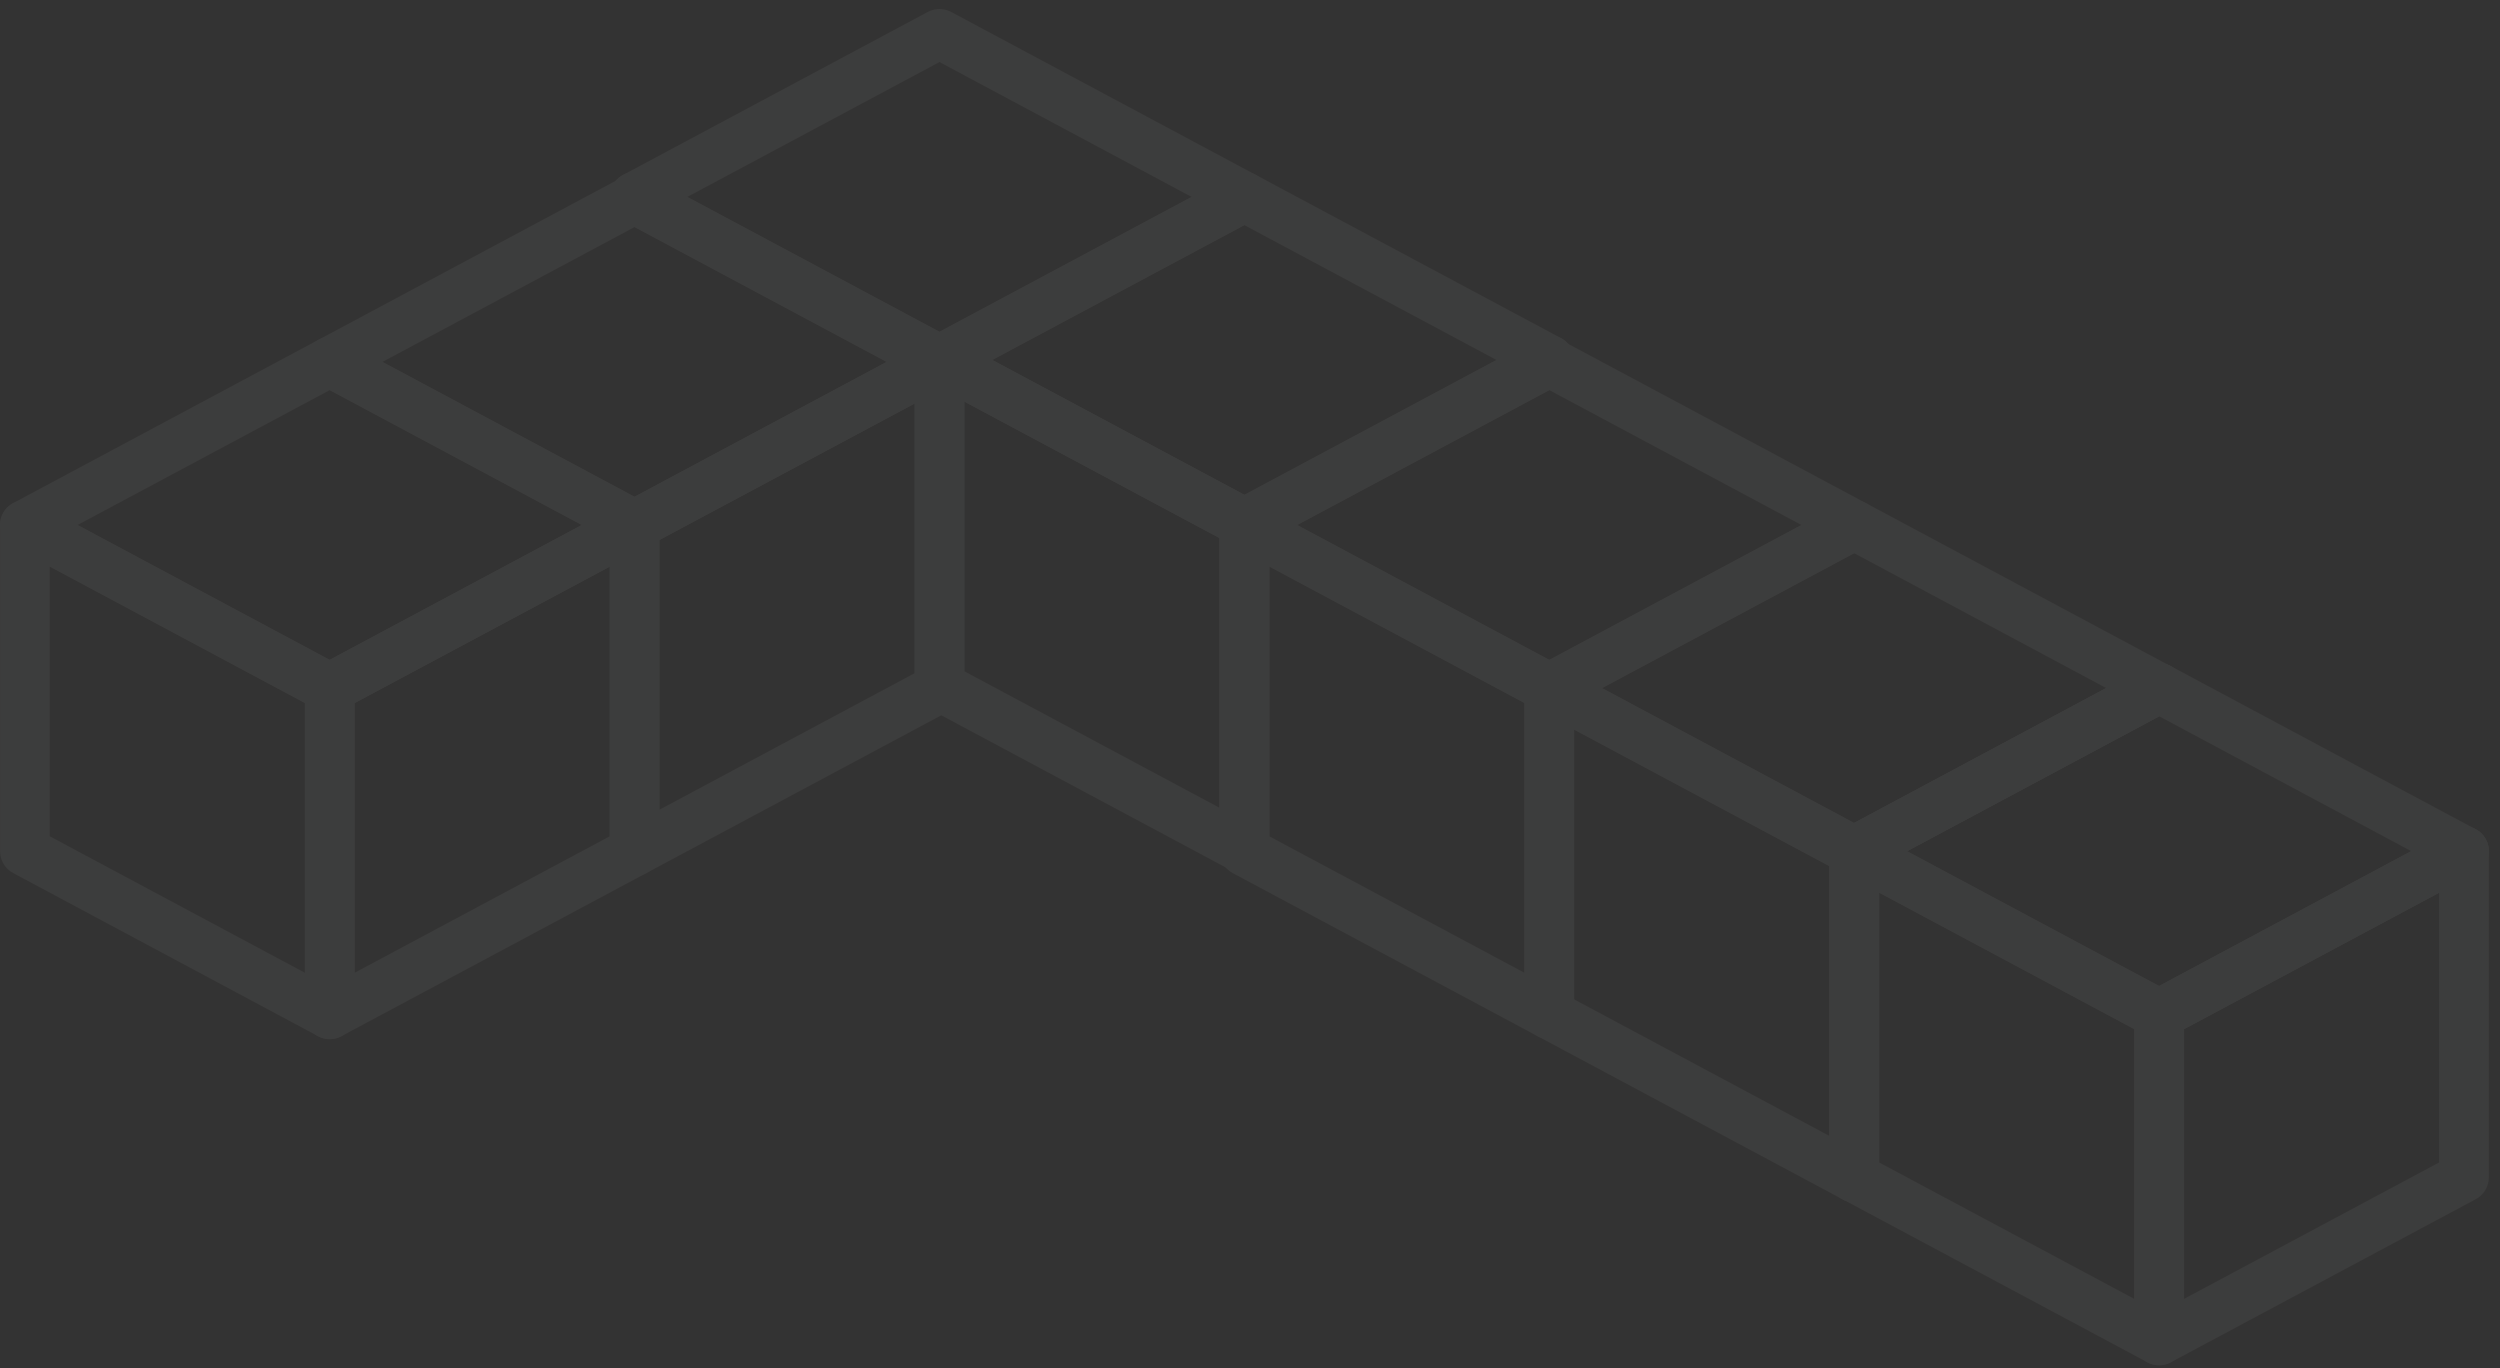 <svg width="201" height="110" viewBox="0 0 201 110" fill="none" xmlns="http://www.w3.org/2000/svg">
<rect x="0" y="0" width="201" height="110" fill="#333333" stroke="none"/>
<g opacity="0.05">
<path d="M51.022 42.211L26.511 55.323L2.004 42.215L2 42.211L26.511 29.099L51.022 42.211Z" stroke="#F3F9F7" stroke-width="4" stroke-linejoin="round"/>
<path d="M26.511 55.323V81.546L2.004 68.434V42.215L26.511 55.323Z" stroke="#F3F9F7" stroke-width="4" stroke-linejoin="round"/>
<path d="M51.022 42.215V68.434L26.511 81.546V55.323L51.022 42.215Z" stroke="#F3F9F7" stroke-width="4" stroke-linejoin="round"/>
<path d="M75.533 29.099L51.164 42.133V42.136L51.022 42.211L26.511 29.099L51.022 15.988L75.533 29.099Z" stroke="#F3F9F7" stroke-width="4" stroke-linejoin="round"/>
<path d="M51.022 42.211V42.215L26.511 55.323L51.022 42.211Z" stroke="#F3F9F7" stroke-width="4" stroke-linejoin="round"/>
<path d="M75.533 29.103V55.323L51.022 68.435V42.211L51.164 42.136V42.133L75.533 29.103Z" stroke="#F3F9F7" stroke-width="4" stroke-linejoin="round"/>
<path d="M198.103 68.434V68.438L173.595 81.546L173.58 81.539V81.535L173.595 81.543L198.103 68.434Z" stroke="#F3F9F7" stroke-width="4" stroke-linejoin="round"/>
<path d="M198.103 68.435L173.596 81.543L173.58 81.536L149.085 68.435L173.58 55.33L173.596 55.323L198.103 68.435Z" stroke="#F3F9F7" stroke-width="4" stroke-linejoin="round"/>
<path d="M198.103 68.434V94.658L173.595 107.766V81.546L173.58 81.539V81.535L173.595 81.543L198.103 68.434Z" stroke="#F3F9F7" stroke-width="4" stroke-linejoin="round"/>
<path d="M173.596 81.546V107.766L149.085 94.658V68.434L173.58 81.535V81.539L173.596 81.546Z" stroke="#F3F9F7" stroke-width="4" stroke-linejoin="round"/>
<path d="M173.58 55.323V55.326L149.073 68.435L173.58 55.323Z" stroke="#F3F9F7" stroke-width="4" stroke-linejoin="round"/>
<path d="M173.58 55.323L149.073 68.434L124.562 55.323L149.073 42.211L173.58 55.323Z" stroke="#F3F9F7" stroke-width="4" stroke-linejoin="round"/>
<path d="M173.58 55.323V55.33L149.085 68.435V94.651L149.073 94.658V68.435L173.58 55.323Z" stroke="#F3F9F7" stroke-width="4" stroke-linejoin="round"/>
<path d="M149.073 68.435V94.658L124.562 81.546V55.323L149.073 68.435Z" stroke="#F3F9F7" stroke-width="4" stroke-linejoin="round"/>
<path d="M149.073 42.211L124.562 55.323L124.412 55.241L100.051 42.211L124.554 29.103L124.562 29.099L149.073 42.211Z" stroke="#F3F9F7" stroke-width="4" stroke-linejoin="round"/>
<path d="M124.562 55.323V81.546L100.051 68.434V42.211L124.412 55.241L124.562 55.323Z" stroke="#F3F9F7" stroke-width="4" stroke-linejoin="round"/>
<path d="M124.554 28.942L100.044 42.054L75.533 28.942L100.044 15.834L124.554 28.942Z" stroke="#F3F9F7" stroke-width="4" stroke-linejoin="round"/>
<path d="M124.555 28.946V29.103L100.051 42.211V68.274L100.044 68.278V42.054L124.555 28.946Z" stroke="#F3F9F7" stroke-width="4" stroke-linejoin="round"/>
<path d="M100.044 42.054V68.278L75.533 55.166V28.946L100.044 42.054Z" stroke="#F3F9F7" stroke-width="4" stroke-linejoin="round"/>
<path d="M75.533 28.947V28.942" stroke="#F3F9F7" stroke-width="4" stroke-linejoin="round"/>
<path d="M100.044 15.834L75.533 28.942L51.022 15.834L75.533 2.723L100.044 15.834Z" stroke="#F3F9F7" stroke-width="4" stroke-linejoin="round"/>
<path d="M100.044 42.054L75.533 28.946V29.099L51.022 15.988V15.834L75.533 28.942L100.044 42.054Z" stroke="#F3F9F7" stroke-width="4" stroke-linejoin="round"/>
<path d="M51.164 42.133L75.533 29.099V29.103L51.164 42.133Z" stroke="#F3F9F7" stroke-width="4" stroke-linejoin="round"/>
</g>
</svg>
